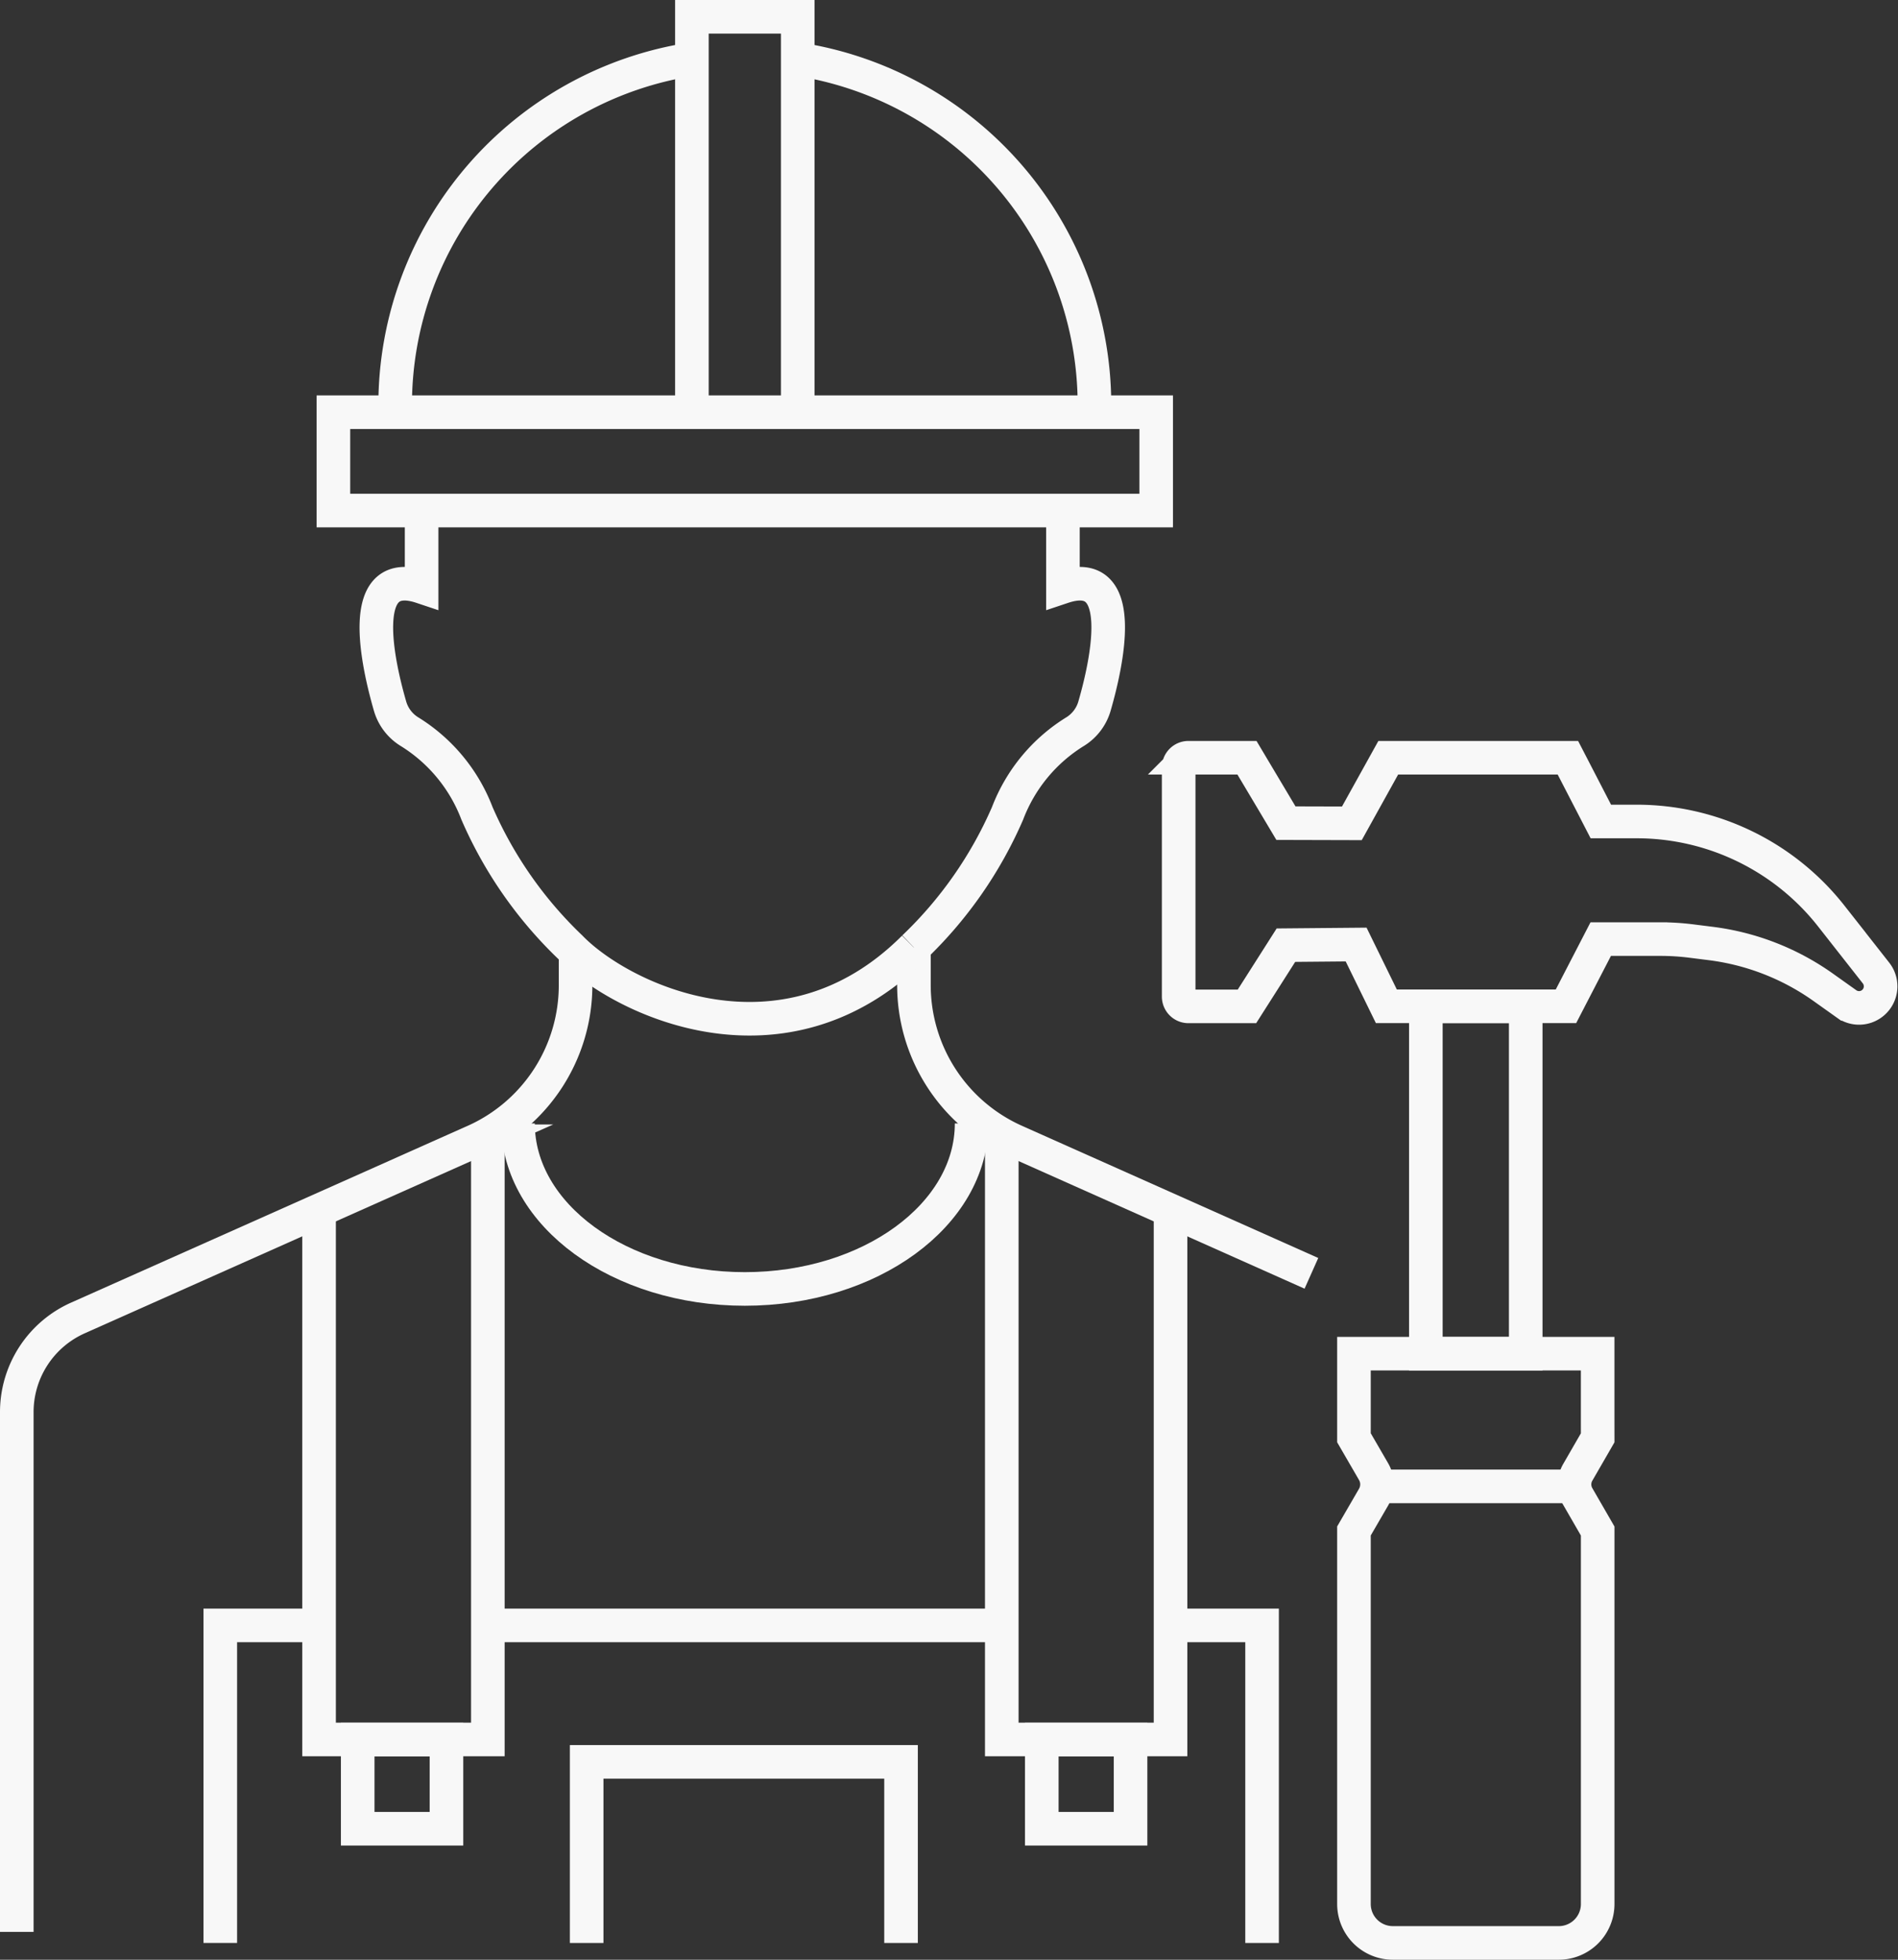 <svg xmlns="http://www.w3.org/2000/svg" width="84.764" height="87.5" viewBox="0 0 84.764 87.5">
  <rect x="0" y="0" width="84.764" height="87.5" fill="#333333" stroke="none"/>
  <g id="グループ_27040" data-name="グループ 27040" transform="translate(0.75 0.75)">
    <path id="パス_66434" data-name="パス 66434" d="M69.684,522.652h10.89v4.391H43.829v-4.391H69.684" transform="translate(-29.689 -504.998)" fill="none" stroke="#f8f8f8" stroke-miterlimit="10" stroke-width="1.5"/>
    <path id="パス_66435" data-name="パス 66435" d="M91.186,488.084V470.43h4.726v17.654" transform="translate(-61.036 -470.43)" fill="none" stroke="#f8f8f8" stroke-miterlimit="10" stroke-width="1.5"/>
    <path id="パス_66436" data-name="パス 66436" d="M105.168,476.027a15.619,15.619,0,0,1,13.251,15.438" transform="translate(-70.291 -474.135)" fill="none" stroke="#f8f8f8" stroke-miterlimit="10" stroke-width="1.5"/>
    <path id="パス_66437" data-name="パス 66437" d="M51.985,491.469a15.619,15.619,0,0,1,13.237-15.436" transform="translate(-35.087 -474.139)" fill="none" stroke="#f8f8f8" stroke-miterlimit="10" stroke-width="1.5"/>
    <path id="パス_66438" data-name="パス 66438" d="M138.269,607.9,125.042,602a7.63,7.63,0,0,1-4.524-6.969v-1.682" transform="translate(-80.452 -551.798)" fill="none" stroke="#f8f8f8" stroke-miterlimit="10" stroke-width="1.5"/>
    <path id="パス_66439" data-name="パス 66439" d="M2,637.745V614.54a4.6,4.6,0,0,1,2.731-4.206l17.7-7.888a7.629,7.629,0,0,0,4.524-6.969V594.02" transform="translate(-2 -552.24)" fill="none" stroke="#f8f8f8" stroke-miterlimit="10" stroke-width="1.5"/>
    <path id="パス_66440" data-name="パス 66440" d="M41.933,621.619V645.2H49.47V618.261" transform="translate(-28.433 -568.286)" fill="none" stroke="#f8f8f8" stroke-miterlimit="10" stroke-width="1.5"/>
    <path id="パス_66441" data-name="パス 66441" d="M139.66,621.619V645.2h-7.537V618.261" transform="translate(-88.134 -568.286)" fill="none" stroke="#f8f8f8" stroke-miterlimit="10" stroke-width="1.5"/>
    <path id="パス_66442" data-name="パス 66442" d="M154.419,682.883h4.087v14.179" transform="translate(-102.892 -611.062)" fill="none" stroke="#f8f8f8" stroke-miterlimit="10" stroke-width="1.5"/>
    <line id="線_1015" data-name="線 1015" x2="22.263" transform="translate(21.331 71.821)" fill="none" stroke="#f8f8f8" stroke-miterlimit="10" stroke-width="1.5"/>
    <path id="パス_66443" data-name="パス 66443" d="M28.883,697.062V682.884h4.411" transform="translate(-19.795 -611.063)" fill="none" stroke="#f8f8f8" stroke-miterlimit="10" stroke-width="1.5"/>
    <path id="パス_66444" data-name="パス 66444" d="M77.284,708.993v-8.086h14.04v8.086" transform="translate(-51.834 -622.993)" fill="none" stroke="#f8f8f8" stroke-miterlimit="10" stroke-width="1.5"/>
    <path id="パス_66445" data-name="パス 66445" d="M88.471,616.589c0,4.081-4.535,7.389-10.129,7.389s-10.129-3.308-10.129-7.389" transform="translate(-45.829 -567.179)" fill="none" stroke="#f8f8f8" stroke-miterlimit="10" stroke-width="1.5"/>
    <path id="パス_66446" data-name="パス 66446" d="M73.508,555.852c-5.8,5.8-13.058,2.343-15.333,0a18.421,18.421,0,0,1-4.182-5.992,7.368,7.368,0,0,0-3.037-3.66,1.985,1.985,0,0,1-.842-1.117c-.525-1.81-1.573-6.326,1.407-5.332V536.7" transform="translate(-33.442 -514.297)" fill="none" stroke="#f8f8f8" stroke-miterlimit="10" stroke-width="1.5"/>
    <path id="パス_66447" data-name="パス 66447" d="M120.519,555.852a18.415,18.415,0,0,0,4.182-5.992,7.371,7.371,0,0,1,3.037-3.66,1.987,1.987,0,0,0,.842-1.117c.525-1.81,1.573-6.326-1.407-5.332V536.7" transform="translate(-80.453 -514.297)" fill="none" stroke="#f8f8f8" stroke-miterlimit="10" stroke-width="1.5"/>
    <path id="パス_66448" data-name="パス 66448" d="M163.408,576.623l1.35,2.757h8.022l1.552-3h2.659a11.1,11.1,0,0,1,1.372.085l.874.11a11.052,11.052,0,0,1,5.036,1.961l1.036.737a.963.963,0,0,0,1.315-1.381l-2-2.546a11.055,11.055,0,0,0-8.687-4.217h-1.6l-1.471-2.846h-8.023l-1.625,2.928-2.945-.008-1.74-2.92h-2.613a.437.437,0,0,0-.437.437v10.227a.437.437,0,0,0,.437.437h2.613l1.74-2.733Z" transform="translate(-103.594 -535.201)" fill="none" stroke="#f8f8f8" stroke-miterlimit="10" stroke-width="1.5"/>
    <rect id="長方形_11586" data-name="長方形 11586" width="4.46" height="15.512" transform="translate(62.928 44.18)" fill="none" stroke="#f8f8f8" stroke-miterlimit="10" stroke-width="1.5"/>
    <path id="パス_66449" data-name="パス 66449" d="M189.531,649.835V647H178.647v3.755l.876,1.51a1.137,1.137,0,0,1,0,1.141l-.876,1.51v16.656a1.737,1.737,0,0,0,1.737,1.737h7.411a1.737,1.737,0,0,0,1.737-1.737V654.918l-.889-1.54a1.079,1.079,0,0,1,0-1.081l.889-1.54Z" transform="translate(-118.93 -587.311)" fill="none" stroke="#f8f8f8" stroke-miterlimit="10" stroke-width="1.5"/>
    <line id="線_1016" data-name="線 1016" x2="8.832" transform="translate(60.74 65.614)" fill="none" stroke="#f8f8f8" stroke-miterlimit="10" stroke-width="1.5"/>
    <rect id="長方形_11587" data-name="長方形 11587" width="3.964" height="3.979" transform="translate(45.776 76.921)" fill="none" stroke="#f8f8f8" stroke-miterlimit="10" stroke-width="1.5"/>
    <rect id="長方形_11588" data-name="長方形 11588" width="3.964" height="3.979" transform="translate(15.225 76.921)" fill="none" stroke="#f8f8f8" stroke-miterlimit="10" stroke-width="1.5"/>
  </g>
</svg>
